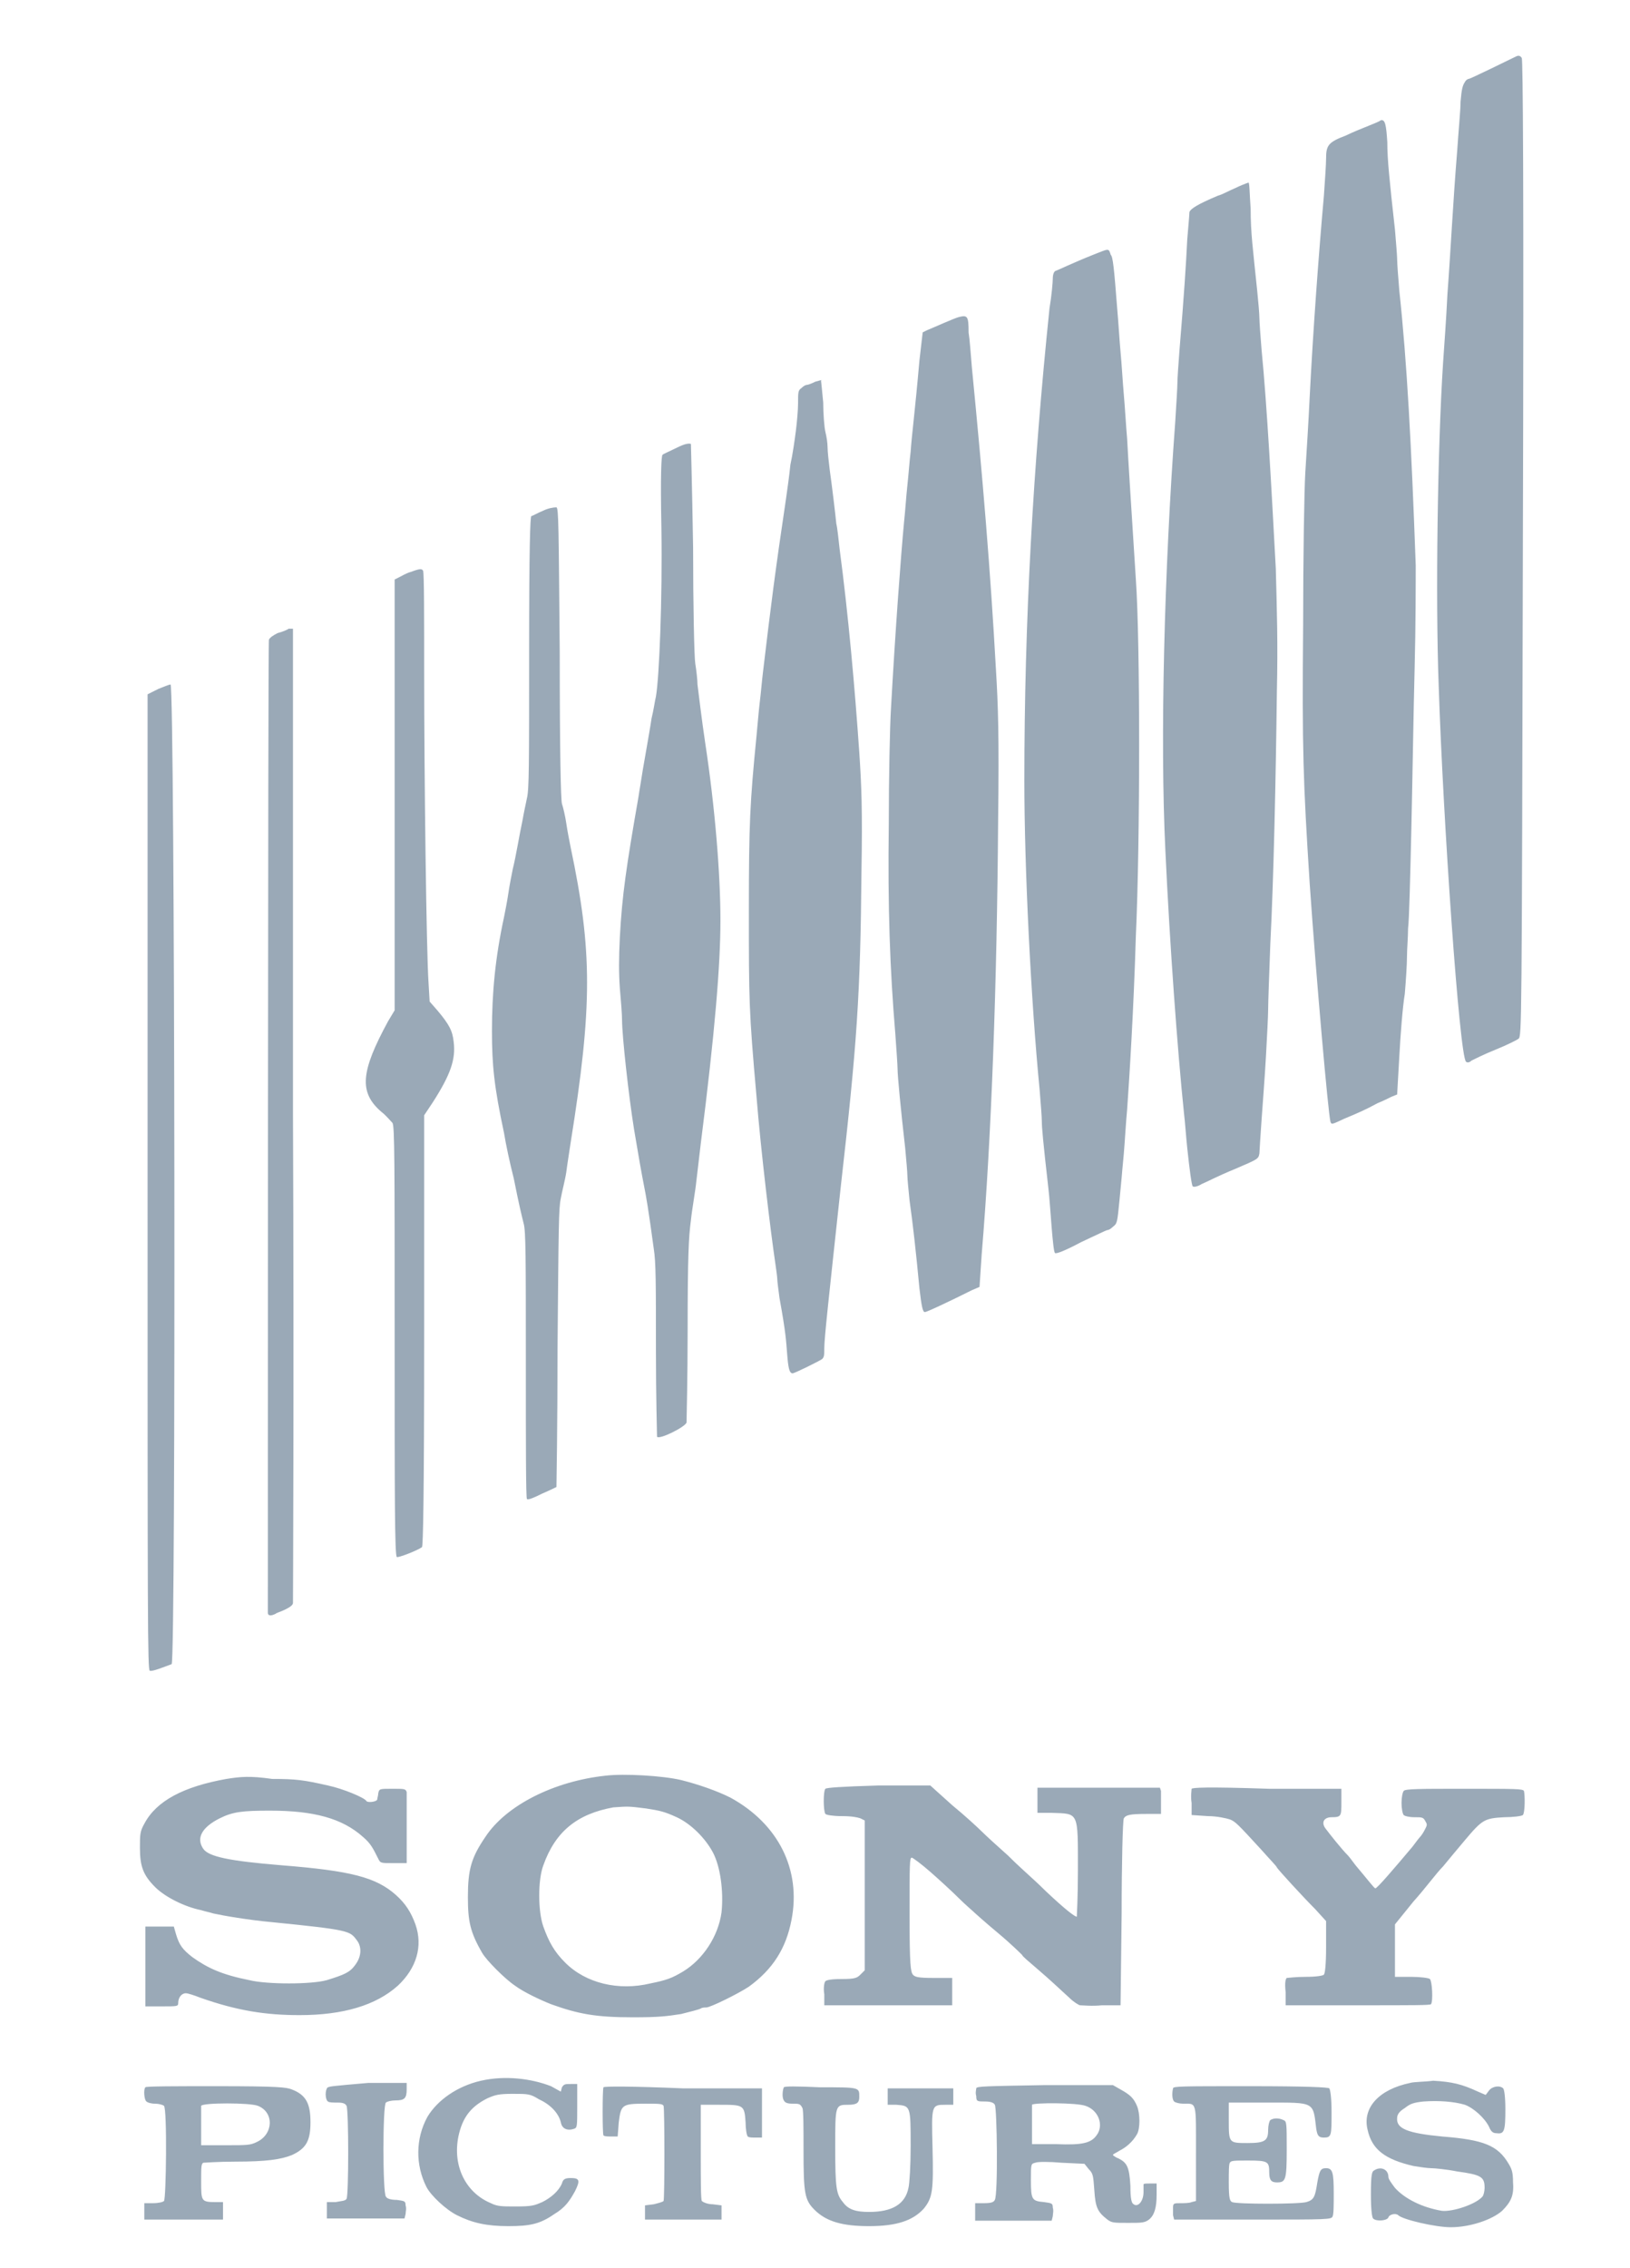 <?xml version="1.0" encoding="utf-8"?>
<!-- Generator: Adobe Illustrator 19.0.0, SVG Export Plug-In . SVG Version: 6.00 Build 0)  -->
<svg version="1.1" id="Layer_1" xmlns="http://www.w3.org/2000/svg" xmlns:xlink="http://www.w3.org/1999/xlink" x="0px" y="0px"
	 viewBox="-404 93.6 149.1 207.4" style="enable-background:new -404 93.6 149.1 207.4;" xml:space="preserve">
<style type="text/css">
	.st0{fill:#9AA9B7;}
</style>
<path class="st0" d="M-265.4,98.8c-0.6,0.3-4.1,2-4.2,2c-0.1,0-0.3,0.1-0.4,0.3c-0.2,0.3-0.3,0.6-0.4,1.8c0,0.8-0.2,2.8-0.3,4.4
	c-0.4,4.9-0.6,9.2-0.9,13.2c-0.1,2.1-0.3,4.9-0.4,6.3c-0.5,7.7-0.7,21.5-0.4,29.5c0.4,12.3,1.9,33.9,2.5,34.4
	c0.1,0.1,0.3,0.1,0.5-0.1c0.2-0.1,1.2-0.6,2.2-1c1-0.4,2-0.9,2.1-1c0.3-0.2,0.3-0.8,0.4-44.9c0.1-33.8,0-44.7-0.1-44.8
	C-265,98.6-265.2,98.7-265.4,98.8L-265.4,98.8z M-278.8,105.1c-0.5,0.2-1.5,0.6-2.1,0.9c-1.6,0.6-1.8,0.9-1.8,2.1
	c0,0.5-0.1,2-0.2,3.4c-0.5,5.6-1,12.5-1.3,18.4c-0.1,2.2-0.3,5.3-0.4,6.9c-0.1,1.6-0.2,7.9-0.2,14c-0.1,11.4,0,14.2,0.6,23.6
	c0.6,8.7,1.7,21.1,1.9,21.8c0.1,0.3,0.2,0.2,1.3-0.3c1.2-0.5,1.9-0.8,3-1.4c0.5-0.2,1.1-0.5,1.3-0.6l0.5-0.2l0.2-3.5
	c0.1-1.9,0.3-4.5,0.5-5.7c0.1-1.2,0.2-2.7,0.2-3.4c0-0.7,0.1-1.8,0.1-2.6c0.1-0.7,0.2-4.8,0.3-9.1c0.1-4.3,0.2-10.9,0.3-14.7
	c0.1-3.8,0.1-8,0.1-9.4c-0.4-11.1-0.8-18.6-1.5-25.1c-0.1-1.2-0.2-2.5-0.2-2.9c0-0.3-0.1-1.5-0.2-2.7c-0.5-4.5-0.7-6.4-0.7-8
	c-0.1-1.6-0.2-2.1-0.6-2C-277.8,104.7-278.3,104.9-278.8,105.1L-278.8,105.1z M-291,110.8c-0.5,0.2-1.2,0.6-1.6,0.7
	c-1.9,0.8-2.5,1.2-2.6,1.5c0,0.2-0.1,1.3-0.2,2.5c-0.1,2.1-0.3,5.2-0.7,10c-0.1,1.3-0.2,2.7-0.2,3.1c0,0.4-0.1,2-0.2,3.6
	c-1,13.5-1.4,29-0.9,39.2c0.4,8.6,1.1,18.2,1.7,24c0.1,0.8,0.2,2.3,0.3,3.2c0.2,1.9,0.4,3.4,0.5,3.5c0.1,0.1,0.5,0,0.8-0.2
	c0.7-0.3,1.4-0.7,3.1-1.4c2.1-0.9,2.1-0.9,2.2-1.4c0-0.2,0.1-1.6,0.2-3.1c0.1-1.4,0.3-4,0.4-5.8s0.2-3.7,0.2-4.3
	c0-0.6,0.1-3.3,0.2-6c0.3-5.8,0.5-14.9,0.6-23.1c0.1-4.4,0-7.4-0.1-11.2c-0.4-7.4-0.8-14.9-1.3-20c-0.1-1.2-0.2-2.6-0.2-2.9
	c0-0.4-0.1-1.5-0.2-2.5c-0.4-3.9-0.6-5.3-0.6-7.5c-0.1-1.4-0.1-2.4-0.2-2.4C-290.1,110.4-290.6,110.6-291,110.8L-291,110.8z
	 M-304,116.9c-2,0.8-3.2,1.4-3.5,1.5c-0.1,0.1-0.2,0.3-0.2,0.7c0,0.3-0.1,1.5-0.3,2.7c-1.5,14.5-2.3,28.5-2.3,43.2
	c0,8,0.6,20.1,1.4,28.3c0.1,1.2,0.2,2.5,0.2,2.9c0,0.5,0.1,1.7,0.6,6.1c0.1,0.8,0.2,2.4,0.3,3.6c0.1,1.2,0.2,2.2,0.3,2.3
	c0.1,0.1,0.9-0.2,2.4-1c1.3-0.6,2.3-1.1,2.4-1.1s0.3-0.1,0.5-0.3c0.4-0.3,0.4-0.4,0.6-2.4c0.1-1.1,0.2-2.1,0.2-2.1
	c0-0.1,0.1-1.1,0.2-2.2c0.1-1.2,0.2-3,0.3-4c0.2-2.8,0.6-9.1,0.8-15.9c0.4-8.7,0.4-27,0-32.6c-0.5-7.8-0.7-11-0.8-12.9
	c-0.1-1.1-0.2-2.9-0.3-4c-0.1-1.1-0.2-2.9-0.3-3.9c-0.1-1.1-0.2-2.8-0.3-3.9c-0.3-3.9-0.4-4.8-0.6-5
	C-302.6,116.3-302.5,116.3-304,116.9L-304,116.9z M-316.3,122.6c-0.4,0.1-2.4,1-2.9,1.2l-0.4,0.2l-0.3,2.6c-0.4,4.6-0.7,6.8-0.8,8.3
	c-0.1,0.8-0.2,2.2-0.3,3.1c-0.1,0.9-0.2,2.4-0.3,3.3c-0.3,3.2-0.8,9.9-1.2,17.1c-0.1,1.6-0.2,6.3-0.2,10.5
	c-0.1,7.8,0.1,13.3,0.6,19.3c0.1,1.4,0.2,2.8,0.2,3.1c0,0.7,0.3,3.8,0.7,7.3c0.1,1.1,0.2,2.2,0.2,2.5s0.1,1.3,0.2,2.3
	c0.3,2.1,0.6,4.8,0.9,8c0.2,1.7,0.3,2.2,0.5,2.2c0.2,0,2.5-1.1,4.3-2l0.7-0.3l0.2-3c0.9-10.7,1.4-25,1.5-39.5c0.1-8,0-10.7-0.2-14
	c-0.5-9-1.2-17.4-2.2-27.6c-0.1-1.2-0.2-2.6-0.3-3.2C-315.4,122.5-315.5,122.4-316.3,122.6L-316.3,122.6z M-329.4,128.5
	c-0.4,0.2-0.7,0.3-0.8,0.3c-0.1,0-0.3,0.1-0.5,0.3c-0.3,0.2-0.3,0.4-0.3,1.4c0,0.6-0.1,1.7-0.2,2.5c-0.1,0.8-0.3,2.2-0.5,3.1
	c-0.1,1-0.3,2.4-0.4,3.1c-1,6.7-1.4,9.9-2.1,15.8c-0.1,0.8-0.2,2-0.3,2.8c-0.1,0.8-0.2,2.1-0.3,3.1c-0.6,6.1-0.7,8-0.7,16
	c0,8.2,0,9.1,0.7,17c0.4,5,1.3,12.4,1.7,15.1c0.1,0.7,0.2,1.4,0.2,1.6s0.1,0.9,0.2,1.7c0.6,3.3,0.6,3.9,0.7,5.1
	c0.1,1.3,0.2,1.8,0.5,1.8c0.2,0,2.4-1.1,2.7-1.3c0.2-0.2,0.2-0.4,0.2-1c0-0.9,0.4-4.5,1.5-14.7c1.5-13.2,1.8-17.6,1.9-28.8
	c0.1-5.8,0-8-0.2-11c-0.4-5.8-1-12.6-1.8-18.6c-0.1-0.9-0.2-1.9-0.3-2.3c-0.1-1-0.4-3.5-0.6-4.9c-0.1-0.8-0.2-1.7-0.2-2.1
	c0-0.4-0.1-1-0.2-1.4c-0.1-0.4-0.2-1.7-0.2-2.7c-0.1-1.1-0.2-2-0.2-2C-328.7,128.3-329,128.4-329.4,128.5L-329.4,128.5z
	 M-342.2,134.6c-0.6,0.3-1.1,0.5-1.2,0.6c-0.1,0.1-0.2,1.7-0.1,6.7c0.1,6.5-0.2,13.7-0.5,15.4c-0.1,0.4-0.2,1.2-0.4,2
	c-0.1,0.7-0.3,1.8-0.4,2.4c-0.1,0.6-0.3,1.7-0.4,2.3c-0.1,0.7-0.3,1.8-0.4,2.5c-1.1,6.3-1.5,9-1.7,12.8c-0.1,2-0.1,3.3,0,4.7
	c0.1,1.1,0.2,2.4,0.2,2.9c0,1.4,0.6,6.9,1.1,10c0.4,2.4,0.7,4.1,0.9,5.1c0.2,1,0.4,2.1,0.9,5.8c0.2,1.2,0.2,3.2,0.2,9.3
	c0,4.2,0.1,7.8,0.1,7.9c0.2,0.3,2.6-0.9,2.7-1.3c0-0.2,0.1-4,0.1-8.5c0-6.8,0.1-8.5,0.3-10c0.1-1,0.4-2.6,0.5-3.6
	c0.1-0.9,0.3-2.5,0.4-3.4c1.3-10.2,1.8-16.4,1.8-20.4c0-4.3-0.5-10.4-1.4-16.3c-0.3-2-0.6-4.5-0.7-5.3c0-0.4-0.1-1.3-0.2-1.9
	c-0.1-0.6-0.2-5.4-0.2-10.6c-0.1-6.1-0.2-9.4-0.2-9.5C-341.1,134.1-341.6,134.3-342.2,134.6L-342.2,134.6z M-354.3,140.3
	c-0.5,0.2-1,0.5-1.1,0.5c-0.1,0.1-0.2,2.7-0.2,12.5c0,10.3,0,12.5-0.2,13.3c-0.1,0.5-0.3,1.4-0.4,2c-0.3,1.4-0.6,3.3-0.9,4.5
	c-0.1,0.5-0.3,1.5-0.4,2.2c-0.1,0.7-0.3,1.7-0.4,2.2c-0.8,3.7-1.1,6.9-1.1,10.4c0,3.1,0.2,5.1,1.1,9.3c0.2,1.2,0.5,2.6,0.9,4.2
	c0.5,2.5,0.7,3.3,0.9,4.1c0.2,0.7,0.2,3,0.2,12.9c0,7,0,12.2,0.1,12.3c0.1,0.1,0.6-0.1,1.4-0.5c0.7-0.3,1.3-0.6,1.3-0.6
	c0,0,0.1-5.7,0.1-12.7c0.1-11.2,0.1-12.8,0.3-13.7c0.1-0.6,0.4-1.7,0.5-2.4c0.1-0.8,0.3-2,0.4-2.7c2-12.5,2-17.5,0-27
	c-0.1-0.5-0.3-1.5-0.4-2.2c-0.1-0.7-0.3-1.5-0.4-1.8c-0.1-0.4-0.2-4.6-0.2-13.8c-0.1-11.6-0.1-13.2-0.3-13.3
	C-353.4,140-353.9,140.1-354.3,140.3L-354.3,140.3z M-366.4,145.9c-0.4,0.1-0.9,0.4-1.1,0.5l-0.4,0.2l0,19.7v19.7l-0.6,1
	c-2.5,4.6-2.7,6.5-0.6,8.3c0.4,0.3,0.8,0.8,1,1c0.2,0.3,0.2,3.5,0.2,20c0,13.9,0,19.6,0.2,19.7c0.1,0.1,1.9-0.6,2.3-0.9
	c0.1-0.1,0.2-4.3,0.2-19.8v-19.7l0.8-1.2c1.6-2.5,2.1-3.9,1.9-5.5c-0.1-1-0.4-1.6-1.5-2.9l-0.7-0.8l-0.1-1.7
	c-0.2-2.9-0.4-19-0.4-28.5c0-4.9,0-9-0.1-9.2C-365.4,145.6-365.6,145.6-366.4,145.9L-366.4,145.9z M-378.6,151.5
	c-0.4,0.2-0.7,0.4-0.8,0.6c-0.1,0.2-0.1,87.4-0.1,89c0,0.3,0.3,0.3,0.7,0.1c0.1-0.1,0.5-0.2,0.9-0.4c0.4-0.2,0.7-0.4,0.7-0.6
	c0-0.2,0.1-20.3,0-44.7l0-44.4l-0.4,0C-377.7,151.2-378.2,151.4-378.6,151.5z M-389.5,156.6l-1,0.5l0,44.6c0,40.5,0,44.6,0.2,44.7
	c0.2,0.1,1.2-0.3,2-0.6c0.4-0.2,0.3-89.5-0.1-89.6C-388.5,156.2-389,156.4-389.5,156.6L-389.5,156.6z M-348.6,256
	c-4.7,0.5-9.1,2.7-11,5.6c-1.3,1.9-1.6,3-1.6,5.5c0,2.2,0.2,3.2,1.3,5.1c0.4,0.7,2.1,2.4,3,3c0.8,0.6,2.3,1.3,3.3,1.7
	c2.5,0.9,4.1,1.2,7.5,1.2c2.4,0,3.1-0.1,4.4-0.3c0.8-0.2,1.6-0.4,1.8-0.5c0.1-0.1,0.4-0.1,0.5-0.1c0.4,0,3-1.3,3.9-1.9
	c2.2-1.6,3.4-3.5,3.9-6.1c0.9-4.6-1.2-8.8-5.6-11.2c-1.2-0.6-2.9-1.2-4.5-1.6C-343.4,256-346.9,255.8-348.6,256L-348.6,256z
	 M-344.9,259c1.3,0.2,1.7,0.3,2.8,0.8c1.3,0.6,2.6,1.9,3.3,3.2c0.7,1.3,1,3.6,0.8,5.5c-0.3,2.2-1.7,4.3-3.5,5.4
	c-1,0.6-1.5,0.8-3,1.1c-2.9,0.7-5.9,0-7.8-1.9c-1-1-1.5-1.9-2-3.3c-0.5-1.4-0.5-4.3,0-5.6c1.1-3.1,3.1-4.7,6.4-5.3
	C-346.5,258.8-346.5,258.8-344.9,259L-344.9,259z M-383.3,256.3c-3.9,0.7-6.4,2-7.5,4.1c-0.4,0.7-0.4,1-0.4,2.2
	c0,1.7,0.3,2.5,1.4,3.6c0.9,0.9,2.7,1.8,4.2,2.1c0.3,0.1,0.8,0.2,1.1,0.3c0.9,0.2,3.2,0.6,5.4,0.8c7,0.7,7.1,0.8,7.7,1.6
	c0.5,0.6,0.5,1.5-0.1,2.3c-0.5,0.7-1,0.9-2.6,1.4c-1.4,0.4-5.5,0.4-7.1,0c-2.5-0.5-3.8-1.1-5.2-2.1c-0.9-0.7-1.2-1.1-1.5-2.1
	l-0.2-0.7h-2.6v7.3l1.5,0c1.4,0,1.5,0,1.5-0.3c0-0.5,0.3-0.9,0.7-0.9c0.2,0,0.8,0.2,1.3,0.4c3.4,1.2,6,1.6,9.1,1.6c4,0,7-0.9,9-2.7
	c1.7-1.6,2.3-3.6,1.6-5.6c-0.4-1.1-0.9-1.9-1.8-2.7c-1.8-1.6-4.1-2.2-10.4-2.7c-4.9-0.4-6.7-0.8-7.2-1.5c-0.7-1-0.1-2,1.5-2.8
	c1.2-0.6,2.1-0.7,4.6-0.7c4,0,6.6,0.7,8.5,2.4c0.7,0.6,0.9,1,1.4,2c0.2,0.4,0.2,0.4,1.4,0.4l1.2,0l0-3.1c0-1.7,0-3.2,0-3.4
	c-0.1-0.3-0.2-0.3-1.3-0.3c-1.2,0-1.2,0-1.3,0.4c0,0.2-0.1,0.5-0.1,0.6c-0.1,0.2-0.9,0.3-1,0.1c-0.2-0.3-2.1-1.1-3.5-1.4
	c-2.2-0.5-2.9-0.6-5.1-0.6C-381.2,256-382,256.1-383.3,256.3L-383.3,256.3z M-328.5,257.2c-0.2,0.2-0.2,2,0,2.3
	c0.1,0.1,0.7,0.2,1.5,0.2c0.9,0,1.4,0.1,1.7,0.2l0.4,0.2v13.7l-0.4,0.4c-0.3,0.3-0.5,0.4-1.7,0.4c-1,0-1.4,0.1-1.5,0.2
	c-0.1,0.1-0.2,0.6-0.1,1.2l0,1h11.7v-2.5l-1.7,0c-1.5,0-1.7-0.1-1.9-0.3c-0.2-0.3-0.3-0.8-0.3-5.5c0-4.6,0-5.2,0.2-5.2
	c0.1,0,0.9,0.6,1.7,1.3c0.8,0.7,2,1.8,2.6,2.4c0.6,0.6,1.2,1.1,1.3,1.2c0.1,0.1,1.1,1,2.3,2c1.2,1,2.1,1.9,2.2,2
	c0,0.1,0.6,0.6,1.3,1.2c1.4,1.2,1.9,1.7,3,2.7c0.4,0.4,0.9,0.7,1,0.7c0.2,0,1.1,0.1,2,0l1.7,0l0.1-8.4c0-4.6,0.1-8.5,0.2-8.7
	c0.2-0.3,0.5-0.4,2.1-0.4l1.3,0l0-0.9c0-0.5,0-1,0-1.2l-0.1-0.3l-5.6,0l-5.6,0v2.3l1.3,0c2.5,0.1,2.4-0.2,2.4,5.3
	c0,2.3-0.1,4.2-0.1,4.2c-0.2,0-1.1-0.7-2.8-2.3c-0.8-0.8-1.6-1.5-1.7-1.6c-0.1-0.1-0.9-0.8-1.8-1.7c-0.9-0.8-2-1.8-2.4-2.2
	c-0.4-0.4-1.6-1.5-2.7-2.4l-2-1.8h-4.8C-327.1,257-328.4,257.1-328.5,257.2z M-295,257.2c0,0.1-0.1,0.7,0,1.3l0,1.1l1.5,0.1
	c0.8,0,1.7,0.2,2,0.3c0.5,0.2,0.7,0.4,2.9,2.8c0.7,0.8,1.4,1.5,1.4,1.6c0.2,0.3,2.4,2.7,3.5,3.8l1,1.1v2.4c0,1.6-0.1,2.4-0.2,2.5
	c-0.1,0.1-0.7,0.2-1.7,0.2c-0.9,0-1.6,0.1-1.7,0.1c-0.1,0.1-0.2,0.4-0.1,1.3l0,1.2l6.6,0c5.2,0,6.6,0,6.7-0.1
	c0.2-0.3,0.1-2.1-0.1-2.3c-0.1-0.1-0.9-0.2-1.7-0.2l-1.5,0l0-2.4l0-2.4l1.7-2.1c1-1.1,2.1-2.6,2.7-3.2c0.5-0.6,1.4-1.7,2-2.4
	c1.6-1.9,1.8-2,3.6-2.1c0.8,0,1.6-0.1,1.7-0.2c0.2-0.2,0.2-1.8,0.1-2.2c-0.1-0.2-0.7-0.2-5.5-0.2c-4,0-5.4,0-5.5,0.2
	c-0.1,0.1-0.2,0.6-0.2,1.1s0.1,1,0.2,1.1c0.1,0.1,0.5,0.2,1,0.2c0.7,0,0.8,0,1,0.4c0.2,0.3,0.1,0.4-0.1,0.8
	c-0.1,0.2-0.3,0.5-0.4,0.6c-0.1,0.1-0.4,0.5-0.7,0.9c-1.6,1.9-3.3,3.9-3.4,3.8c-0.1,0-0.7-0.8-1.8-2.1c-0.3-0.4-0.6-0.8-0.7-0.9
	c-0.6-0.6-1.7-2-2-2.4c-0.5-0.6-0.2-1.1,0.5-1.1c0.9,0,0.9-0.1,0.9-1.4l0-1.2l-6.6,0C-293.8,257-294.9,257.1-295,257.2L-295,257.2z
	 M-360,283.9c-2.2,0.5-4,1.8-4.9,3.3c-1.1,2-1.1,4.4-0.1,6.4c0.4,0.8,1.8,2.1,2.8,2.6c1.4,0.7,2.7,1,4.7,1c2,0,2.9-0.2,4.2-1.1
	c1-0.6,1.4-1.2,1.9-2.1c0.5-1,0.4-1.2-0.4-1.2c-0.5,0-0.7,0.1-0.8,0.5c-0.3,0.7-1,1.3-1.8,1.7c-0.7,0.3-0.9,0.4-2.4,0.4
	c-1.3,0-1.7,0-2.3-0.3c-2.4-1-3.6-3.6-2.9-6.4c0.4-1.6,1.2-2.5,2.6-3.2c0.7-0.3,1-0.4,2.3-0.4c1.4,0,1.6,0,2.4,0.5
	c1.1,0.5,1.8,1.3,2,2.1c0.1,0.6,0.6,0.8,1.2,0.6c0.3-0.1,0.3-0.2,0.3-2.1l0-2l-0.6,0c-0.5,0-0.6,0-0.8,0.3l-0.1,0.4l-0.9-0.5
	C-355.4,283.7-357.8,283.4-360,283.9L-360,283.9z M-275,284.1c-2.9,0.6-4.4,2.3-3.9,4.3c0.4,1.8,1.6,2.7,4.2,3.3
	c0.6,0.1,1.3,0.2,1.6,0.2c0.3,0,1.4,0.1,2.4,0.3c2.2,0.3,2.5,0.5,2.5,1.5c0,0.3-0.1,0.7-0.2,0.8c-0.6,0.7-2.7,1.4-3.7,1.3
	c-1.8-0.3-3.4-1.1-4.3-2.1c-0.3-0.4-0.6-0.8-0.6-1c0-0.7-0.7-1-1.3-0.6c-0.2,0.1-0.3,0.3-0.3,2.2c0,1.4,0.1,2.1,0.2,2.2
	c0.3,0.3,1.3,0.2,1.4-0.1c0.1-0.3,0.7-0.4,0.9-0.2c0.4,0.4,3.4,1.1,4.8,1.1c1.8,0,3.8-0.7,4.7-1.5c0.8-0.8,1.1-1.4,1-2.6
	c0-0.9-0.1-1.2-0.4-1.7c-1-1.7-2.3-2.2-6.1-2.5c-3.1-0.3-4.2-0.7-4.1-1.7c0-0.3,0.2-0.6,0.7-0.9c0.5-0.4,0.8-0.5,1.7-0.6
	c1.4-0.1,2.8,0,3.8,0.3c0.8,0.3,1.8,1.2,2.2,2c0.2,0.5,0.4,0.6,0.7,0.6c0.7,0.1,0.8-0.2,0.8-2.2c0-1.1-0.1-1.8-0.2-1.9
	c-0.3-0.3-1-0.2-1.3,0.2l-0.3,0.4l-0.7-0.3c-1.5-0.7-2.4-0.9-4.1-1C-273.6,284-274.7,284-275,284.1L-275,284.1z M-390.7,284.5
	c-0.2,0.2-0.1,1.2,0.1,1.3c0.1,0.1,0.4,0.2,0.8,0.2c0.3,0,0.7,0.1,0.8,0.2c0.3,0.3,0.2,8.5,0,8.7c-0.1,0.1-0.5,0.2-1,0.2l-0.8,0v1.5
	h7.2l0-0.8l0-0.8h-0.7c-1.3,0-1.3-0.1-1.3-1.9c0-1.3,0-1.6,0.2-1.7c0.1,0,1.4-0.1,2.9-0.1c2.9,0,4.2-0.2,5.2-0.6
	c1.3-0.6,1.7-1.3,1.7-3c0-1.7-0.4-2.5-1.7-3c-0.5-0.2-1.2-0.3-6.9-0.3C-387.8,284.4-390.7,284.4-390.7,284.5z M-380.4,286.2
	c1.5,0.6,1.4,2.6-0.1,3.3c-0.6,0.3-0.9,0.3-2.9,0.3l-2.2,0l0-1.7c0-0.9,0-1.8,0-1.9C-385.5,285.9-381.1,285.9-380.4,286.2
	L-380.4,286.2z M-374.1,284.6c-0.2,0.4-0.1,1.1,0.1,1.2c0.1,0.1,0.5,0.1,0.9,0.1c0.5,0,0.7,0.1,0.8,0.3c0.2,0.4,0.2,8.2,0,8.5
	c-0.1,0.2-0.5,0.2-1,0.3l-0.8,0v1.5l3.5,0l3.6,0l0.1-0.4c0-0.2,0.1-0.5,0-0.8c0-0.4-0.1-0.4-0.8-0.5c-0.5,0-0.9-0.1-1-0.3
	c-0.3-0.3-0.3-8.4,0-8.6c0.1-0.1,0.5-0.2,0.9-0.2c0.8,0,1-0.2,1-1l0-0.6l-3.5,0C-373.7,284.4-374,284.4-374.1,284.6L-374.1,284.6z
	 M-348.8,284.5c-0.1,0.2-0.1,4.3,0,4.4c0.1,0.1,0.4,0.1,0.7,0.1l0.6,0l0.1-1.3c0.2-1.6,0.3-1.7,2.4-1.7c1.3,0,1.6,0,1.7,0.2
	c0.1,0.4,0.1,8.4,0,8.7c-0.1,0.1-0.5,0.2-0.9,0.3l-0.8,0.1v1.3h7v-1.3l-0.8-0.1c-0.5,0-0.9-0.2-1-0.3c-0.1-0.1-0.1-2-0.1-4.5l0-4.3
	l1.7,0c2.2,0,2.3,0,2.4,1.6c0,0.6,0.1,1.2,0.2,1.3s0.4,0.1,0.7,0.1l0.6,0v-4.5l-7.2,0C-346.2,284.4-348.7,284.4-348.8,284.5
	L-348.8,284.5z M-332.3,284.5c-0.1,0.2-0.2,0.9,0,1.2c0.1,0.2,0.3,0.3,0.8,0.3c0.6,0,0.7,0,0.9,0.4c0.1,0.2,0.1,1.9,0.1,3.8
	c0,4,0.1,4.6,1,5.5c1.1,1.1,2.6,1.5,5,1.5c2.5,0,4-0.5,5-1.6c0.8-1,0.9-1.6,0.8-5.6c-0.1-3.9-0.1-3.9,1.2-3.9l0.7,0v-1.5h-6v1.5
	l0.8,0c1.3,0.1,1.3,0.1,1.3,3.8c0,1.7-0.1,3.4-0.2,3.8c-0.3,1.5-1.5,2.2-3.6,2.2c-1.2,0-1.9-0.2-2.4-0.9c-0.6-0.7-0.7-1.3-0.7-5
	c0-3.9,0-3.9,1.2-3.9c0.8,0,1-0.2,1-0.7c0-0.9,0.1-0.9-3.6-0.9C-331.2,284.4-332.2,284.4-332.3,284.5L-332.3,284.5z M-314.7,284.6
	c0,0.1-0.1,0.4,0,0.7c0,0.5,0.1,0.5,0.8,0.5c0.5,0,0.8,0.1,0.9,0.3c0.2,0.3,0.3,8.2,0,8.7c-0.1,0.2-0.3,0.3-1,0.3h-0.8l0,0.8l0,0.8
	l3.5,0l3.5,0l0.1-0.4c0-0.2,0.1-0.5,0-0.8c0-0.4-0.1-0.4-0.8-0.5c-1.1-0.1-1.2-0.2-1.2-2c0-1.5,0-1.5,0.4-1.6c0.2-0.1,1.3-0.1,2.4,0
	l2.1,0.1l0.4,0.5c0.4,0.4,0.4,0.6,0.5,1.9c0.1,1.6,0.3,2,1.2,2.7c0.4,0.3,0.6,0.3,1.9,0.3c1.2,0,1.5,0,1.9-0.3
	c0.5-0.4,0.7-1.1,0.7-2.3l0-1l-0.6,0c-0.4,0-0.6,0-0.6,0.1c0,0.1,0,0.4,0,0.7c0,0.8-0.5,1.4-0.9,1.1c-0.2-0.1-0.3-0.5-0.3-1.7
	c-0.1-1.7-0.3-2.1-1.1-2.5c-0.3-0.1-0.5-0.3-0.5-0.3c0-0.1,0.3-0.2,0.6-0.4c0.6-0.3,1.2-0.8,1.6-1.5c0.3-0.5,0.3-1.9,0-2.6
	c-0.3-0.7-0.6-1-1.5-1.5l-0.7-0.4l-6.2,0C-313.8,284.4-314.7,284.4-314.7,284.6L-314.7,284.6z M-304.7,286.2c1.2,0.4,1.7,1.8,1,2.7
	c-0.5,0.7-1.3,0.9-3.7,0.8l-2.2,0l0-1.7c0-0.9,0-1.8,0-1.9C-309.5,285.9-305.5,285.9-304.7,286.2z M-296.7,284.6
	c-0.1,0.4-0.1,1,0.1,1.2c0.1,0.1,0.5,0.2,0.8,0.2c1.3,0,1.2-0.3,1.2,4.6v4.3l-0.4,0.1c-0.2,0.1-0.7,0.1-1,0.1c-0.6,0-0.7,0-0.7,0.4
	c0,0.2,0,0.5,0,0.7l0.1,0.4h7.2c6.9,0,7.2,0,7.3-0.3c0.1-0.2,0.1-1.1,0.1-2.1c0-1.9-0.1-2.3-0.7-2.3c-0.5,0-0.6,0.2-0.8,1.3
	c-0.2,1.3-0.3,1.6-1,1.8c-0.7,0.2-6.4,0.2-6.8,0c-0.2-0.1-0.3-0.3-0.3-1.8c0-0.9,0-1.7,0.1-1.8c0.1-0.2,0.4-0.2,1.7-0.2
	c1.8,0,1.9,0.1,1.9,1.1c0,0.7,0.2,0.9,0.7,0.9c0.8,0,0.9-0.2,0.9-3c0-2.4,0-2.6-0.3-2.7c-0.4-0.2-0.9-0.2-1.2,0
	c-0.1,0.1-0.2,0.5-0.2,0.9c0,1-0.3,1.2-1.9,1.2c-1.7,0-1.7,0-1.7-2.1l0-1.6l3.5,0c4.4,0,4.2-0.1,4.5,2.4c0.1,0.6,0.2,0.8,0.7,0.8
	c0.7,0,0.7-0.2,0.7-2.3c0-1.3-0.1-2-0.2-2.2c-0.1-0.1-2-0.2-7.3-0.2C-295.9,284.4-296.7,284.4-296.7,284.6L-296.7,284.6z"/>
</svg>
